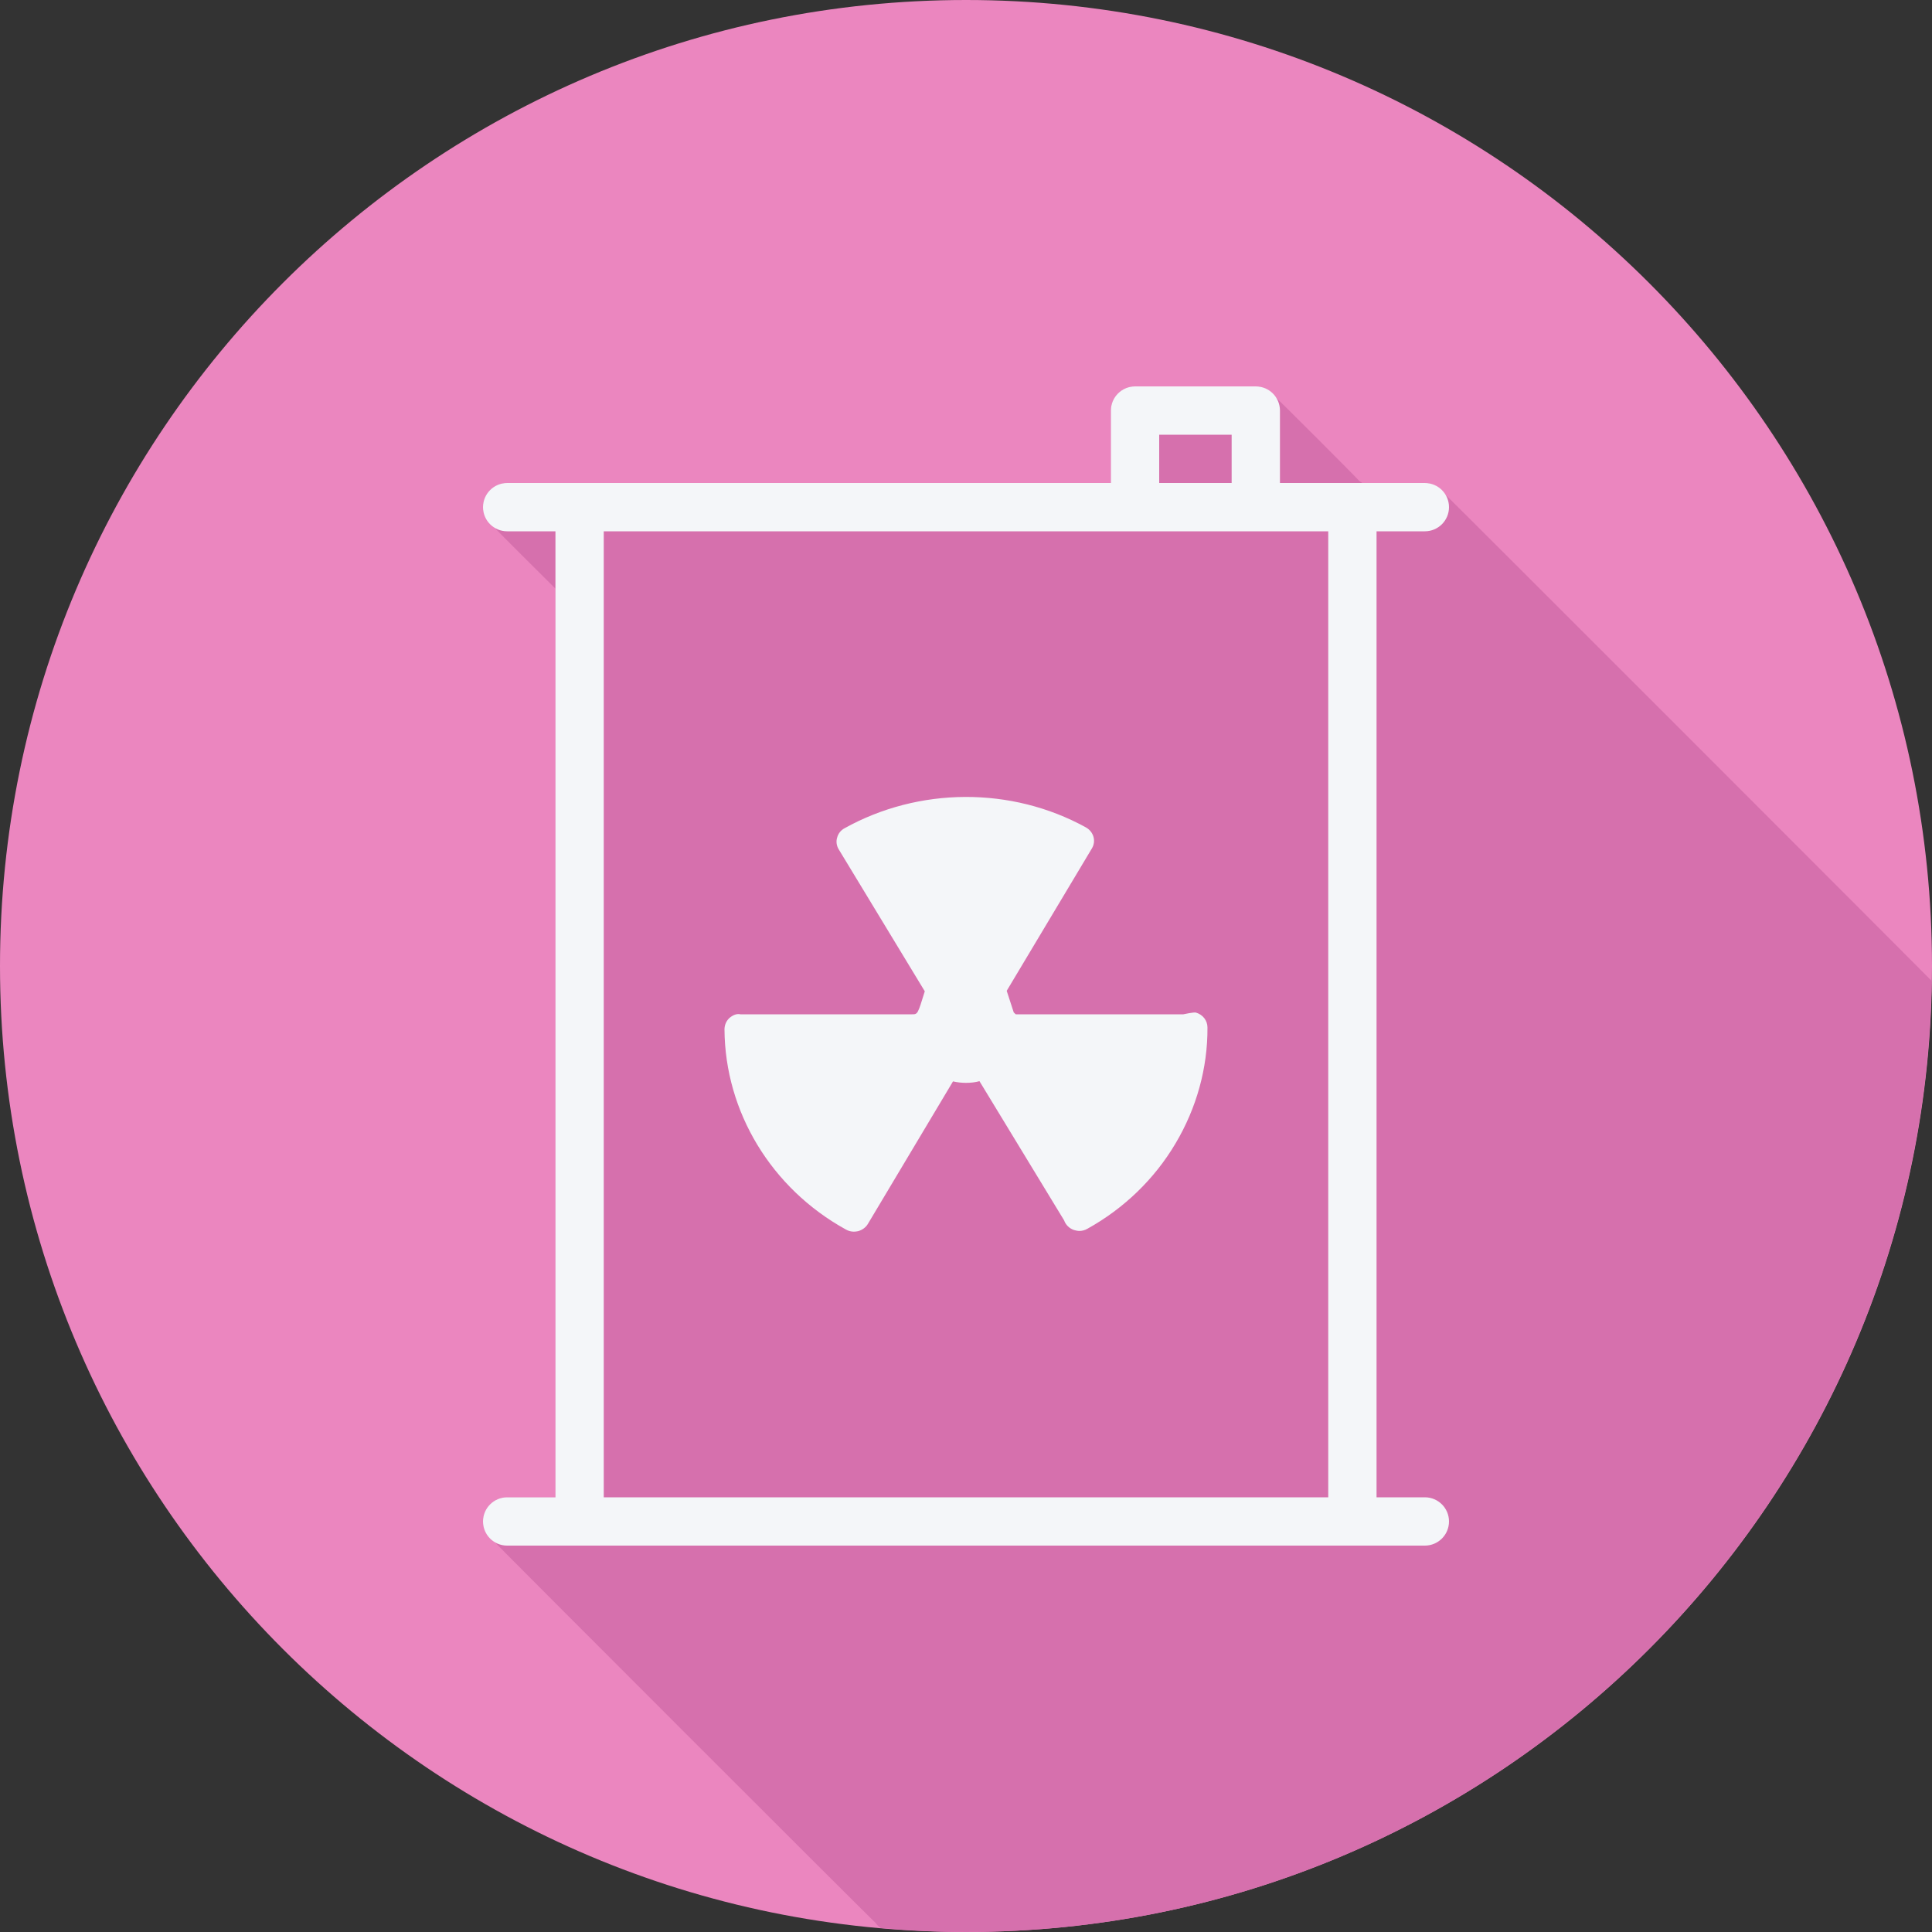 <?xml version="1.0" encoding="iso-8859-1"?>
<!-- Generator: Adobe Illustrator 19.0.0, SVG Export Plug-In . SVG Version: 6.00 Build 0)  -->
<svg version="1.1" id="Layer_1" xmlns="http://www.w3.org/2000/svg" xmlns:xlink="http://www.w3.org/1999/xlink" x="0px" y="0px"
	 viewBox="0 0 512 512" style="enable-background:new 0 0 512 512;" xml:space="preserve">
<rect x="0" y="0" width="512" height="512" fill="#333333" stroke="none"/>
<path style="fill:#EB86BF;" d="M512,256.006C512,397.402,397.394,512.004,256.004,512C114.606,512.004,0,397.402,0,256.006
	C-0.007,114.61,114.606,0,256.004,0C397.394,0,512,114.614,512,256.006z"/>
<path style="fill:#D670AD;" d="M511.901,259.938c-0.356-0.438-128.591-128.759-129.175-129.175c-1.161-1.63-2.97-2.763-5.125-2.763
	h-16.589c-0.223-0.213-0.514-0.337-0.766-0.515c-0.415-0.583-21.735-21.905-22.32-22.321c-1.16-1.631-2.971-2.764-5.125-2.764h-32
	c-3.536,0-6.4,2.866-6.4,6.4V128h-160c-3.538,0-6.4,2.865-6.4,6.4c0,2.155,1.133,3.966,2.763,5.125
	c0.417,0.583,16.414,16.437,16.437,16.47V396.8h-12.8c-3.538,0-6.4,2.865-6.4,6.4c0,2.155,1.133,3.966,2.763,5.125
	c0.417,0.583,100.609,100.778,101.196,101.194c0.399,0.562,0.877,1.025,1.429,1.43c7.457,0.653,14.989,1.05,22.615,1.05
	C396.076,512.004,509.79,399.513,511.901,259.938z"/>
<g>
	<path style="fill:#F4F6F9;" d="M377.6,396.8h-12.8v-256h12.8c3.537,0,6.4-2.866,6.4-6.4s-2.863-6.4-6.4-6.4h-38.4v-19.2
		c0-3.534-2.863-6.4-6.4-6.4h-32c-3.537,0-6.4,2.866-6.4,6.4V128h-160c-3.537,0-6.4,2.866-6.4,6.4s2.863,6.4,6.4,6.4h12.8v256h-12.8
		c-3.537,0-6.4,2.866-6.4,6.4c0,3.534,2.863,6.4,6.4,6.4h243.2c3.537,0,6.4-2.866,6.4-6.4C384,399.666,381.137,396.8,377.6,396.8z
		 M307.2,115.2h19.2V128h-19.2V115.2z M160,140.8h192v256H160V140.8z"/>
	<path style="fill:#F4F6F9;" d="M316.955,268.356c-0.463-0.191-3.355,0.444-3.355,0.444h-44.353c-0.254,0-0.527-0.653-0.497-0.401
		c0.05,0.401,0.05,0.401-1.963-5.822l22.569-37.724c1.19-1.968,0.463-4.445-1.589-5.588c-19.722-10.86-44.276-10.733-63.999,0.254
		c-0.927,0.507-1.654,1.397-1.92,2.476c-0.331,1.017-0.131,2.16,0.397,3.049l22.834,37.66c-1.878,6.097-1.878,6.097-3.375,6.097
		h-45.468c-1.125-0.254-2.185,0.317-3.044,1.081c-0.795,0.825-1.193,1.842-1.193,2.921c0.133,21.846,12.443,42.17,32.165,53.028
		c0.661,0.382,1.389,0.571,2.117,0.571c0.398,0,0.795-0.062,1.125-0.127c1.125-0.316,2.052-1.015,2.581-1.904l22.569-37.788
		c1.125,0.254,2.252,0.382,3.442,0.382c1.258,0,2.448-0.127,3.573-0.444l22.436,36.896c0.397,1.142,1.325,2.096,2.581,2.542
		c0.464,0.127,0.994,0.254,1.456,0.254c0.729,0,1.456-0.191,2.118-0.572c9.728-5.398,17.803-13.21,23.362-22.609
		c5.559-9.335,8.538-20.004,8.47-30.737C319.999,270.452,318.742,268.864,316.955,268.356z"/>
</g>
<g>
</g>
<g>
</g>
<g>
</g>
<g>
</g>
<g>
</g>
<g>
</g>
<g>
</g>
<g>
</g>
<g>
</g>
<g>
</g>
<g>
</g>
<g>
</g>
<g>
</g>
<g>
</g>
<g>
</g>
</svg>
